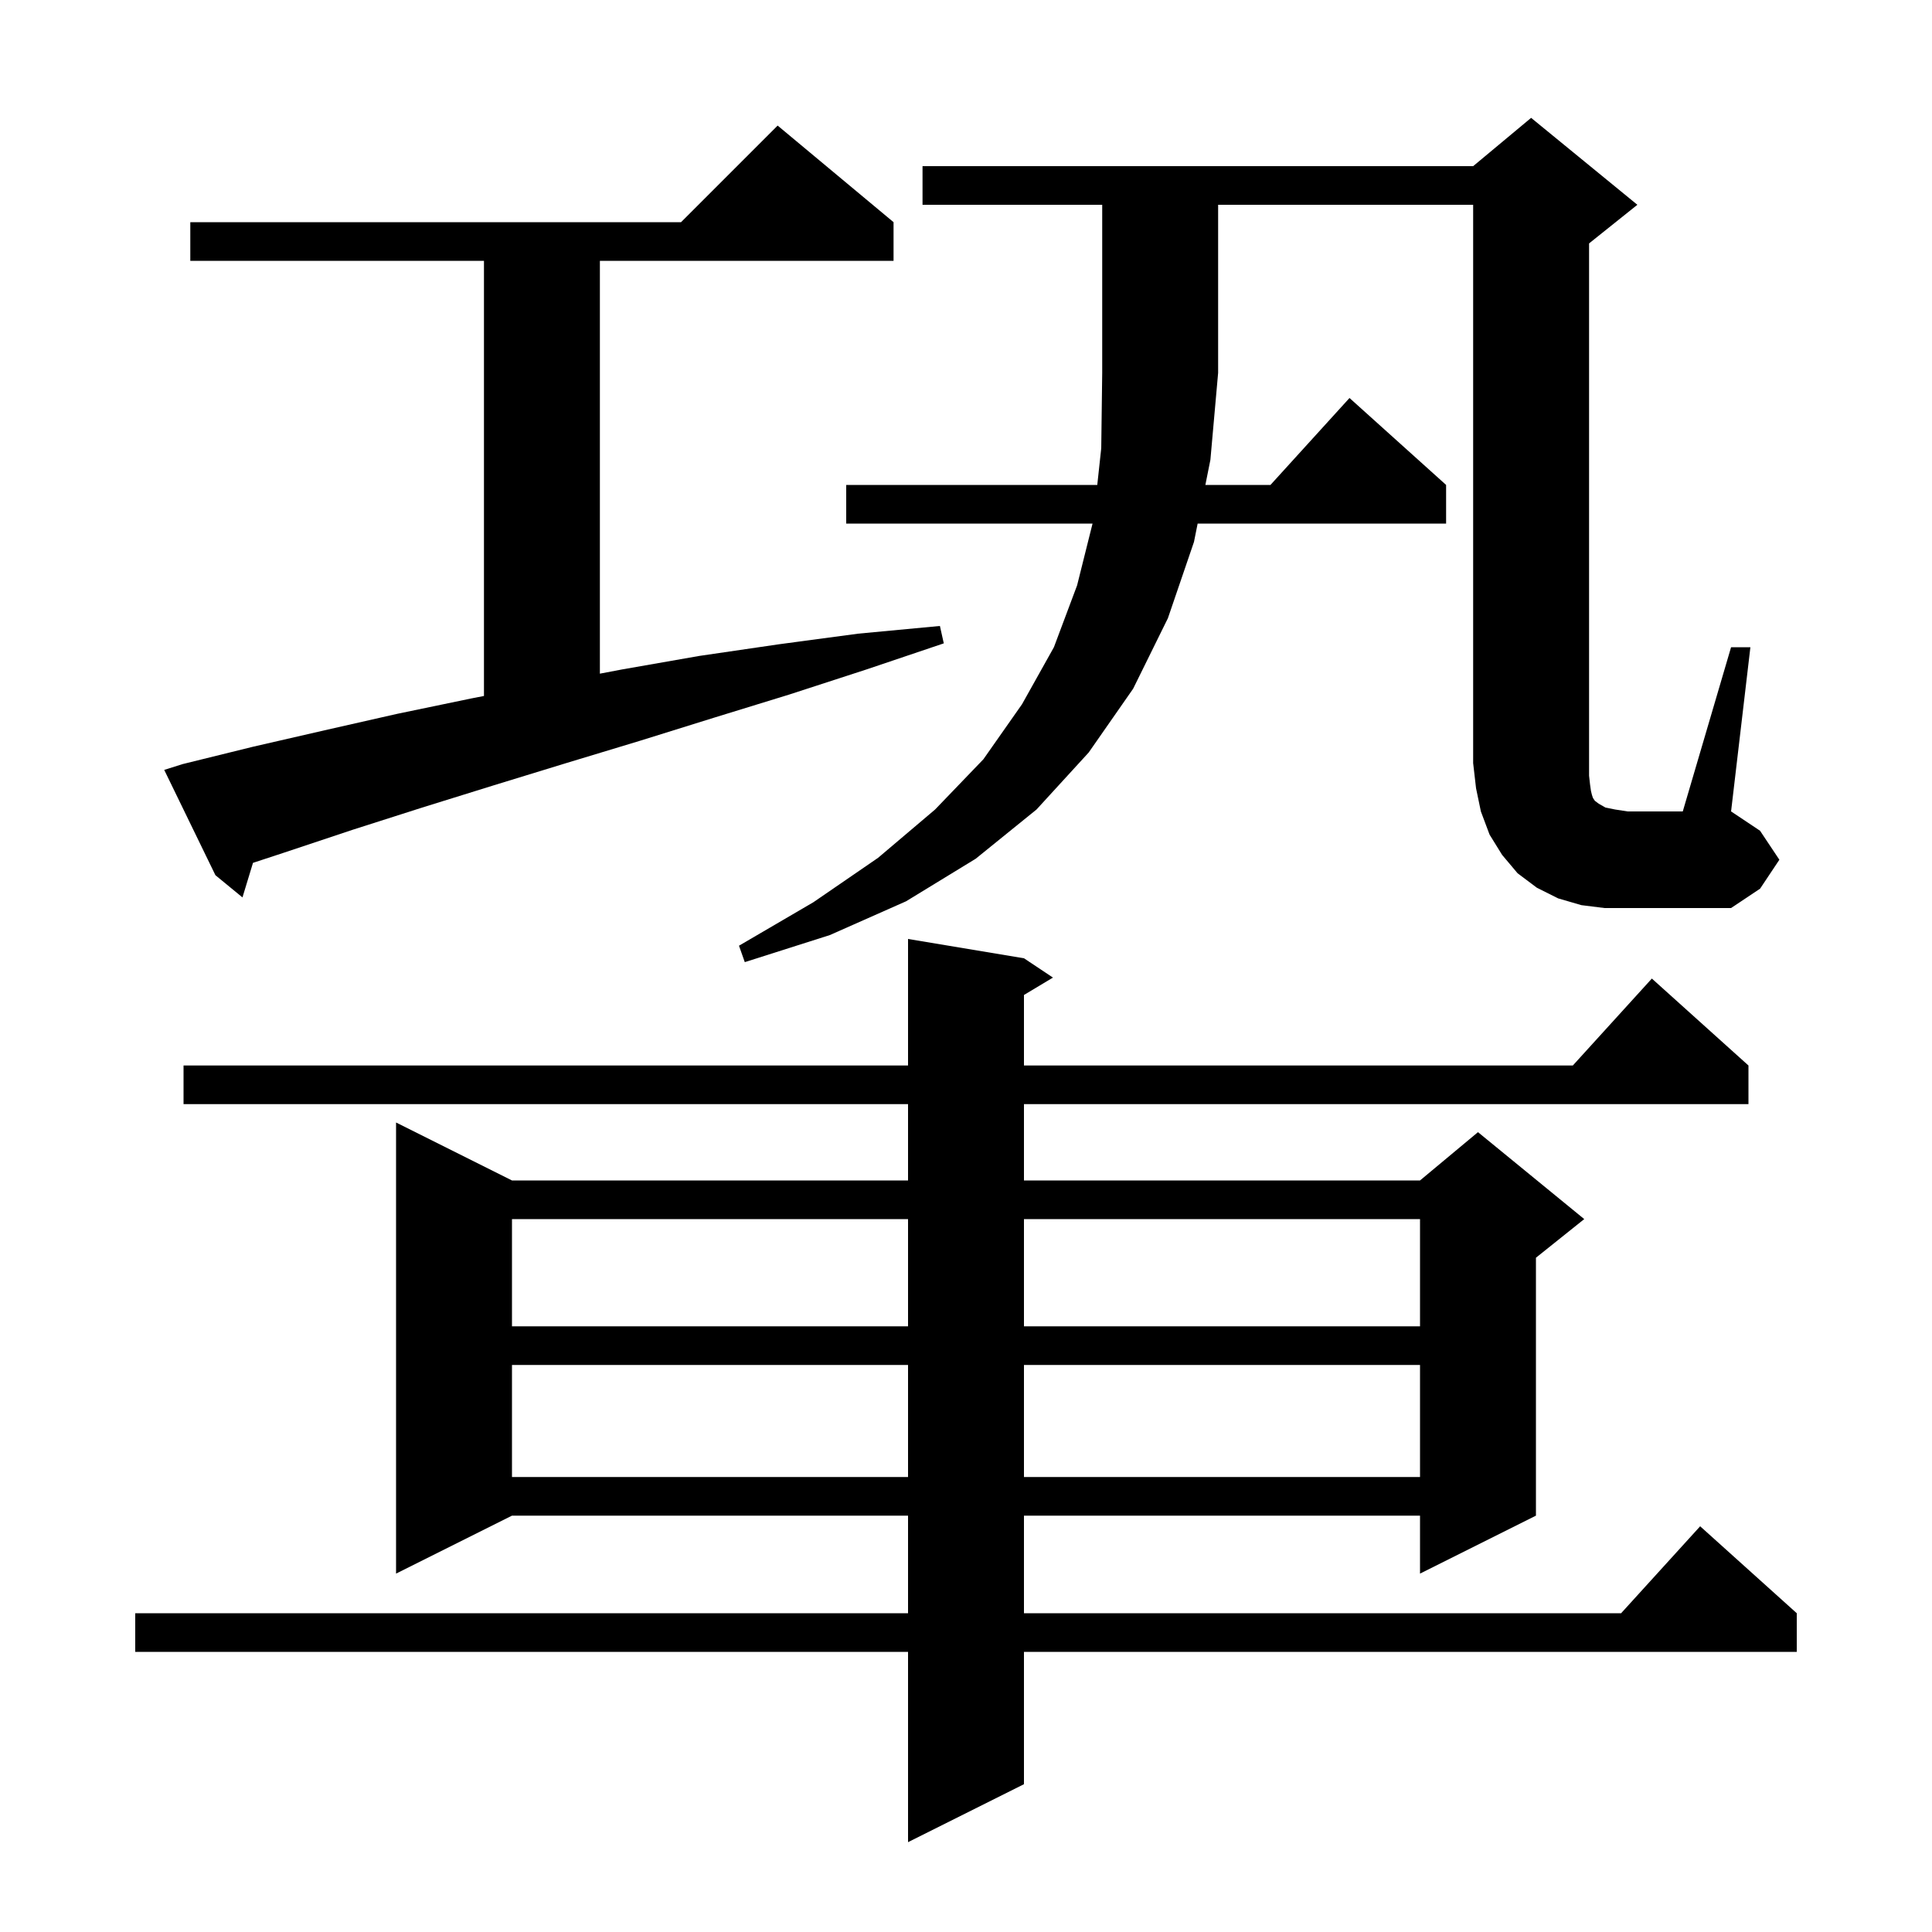 <svg xmlns="http://www.w3.org/2000/svg" xmlns:xlink="http://www.w3.org/1999/xlink" version="1.1" baseProfile="full" viewBox="0 0 200 200" width="200" height="200">
<g fill="black">
<path d="M 106.0 99.2 L 109.0 101.2 L 106.0 103.0 L 106.0 110.3 L 162.818 110.3 L 171.0 101.3 L 181.0 110.3 L 181.0 114.3 L 106.0 114.3 L 106.0 122.2 L 147.0 122.2 L 153.0 117.2 L 164.0 126.2 L 159.0 130.2 L 159.0 156.9 L 147.0 162.9 L 147.0 156.9 L 106.0 156.9 L 106.0 167.0 L 167.818 167.0 L 176.0 158.0 L 186.0 167.0 L 186.0 171.0 L 106.0 171.0 L 106.0 184.7 L 94.0 190.7 L 94.0 171.0 L 14.0 171.0 L 14.0 167.0 L 94.0 167.0 L 94.0 156.9 L 53.0 156.9 L 41.0 162.9 L 41.0 116.2 L 53.0 122.2 L 94.0 122.2 L 94.0 114.3 L 19.0 114.3 L 19.0 110.3 L 94.0 110.3 L 94.0 97.2 Z M 53.0 141.3 L 53.0 152.9 L 94.0 152.9 L 94.0 141.3 Z M 106.0 141.3 L 106.0 152.9 L 147.0 152.9 L 147.0 141.3 Z M 53.0 126.2 L 53.0 137.3 L 94.0 137.3 L 94.0 126.2 Z M 106.0 126.2 L 106.0 137.3 L 147.0 137.3 L 147.0 126.2 Z M 95.5 21.2 L 95.5 17.2 L 152.5 17.2 L 158.5 12.2 L 169.5 21.2 L 164.5 25.2 L 164.5 80.3 L 164.6 81.2 L 164.7 81.9 L 164.8 82.3 L 164.9 82.6 L 165.1 82.9 L 165.5 83.2 L 166.2 83.6 L 167.2 83.8 L 168.5 84.0 L 174.2 84.0 L 179.2 67.0 L 181.2 67.0 L 179.2 84.0 L 182.2 86.0 L 184.2 89.0 L 182.2 92.0 L 179.2 94.0 L 166.1 94.0 L 163.7 93.7 L 161.3 93.0 L 159.1 91.9 L 157.1 90.4 L 155.5 88.5 L 154.2 86.4 L 153.3 84.0 L 152.8 81.6 L 152.5 79.0 L 152.5 21.2 L 126.1 21.2 L 126.1 38.6 L 125.3 47.6 L 124.78 50.2 L 131.518 50.2 L 139.7 41.2 L 149.7 50.2 L 149.7 54.2 L 123.98 54.2 L 123.6 56.1 L 120.9 64.0 L 117.3 71.3 L 112.7 77.9 L 107.3 83.8 L 101.0 88.9 L 93.8 93.3 L 85.9 96.8 L 77.1 99.6 L 76.5 97.9 L 84.2 93.4 L 90.9 88.8 L 96.8 83.8 L 101.8 78.6 L 105.8 72.9 L 109.1 67.0 L 111.5 60.6 L 113.1 54.2 L 87.6 54.2 L 87.6 50.2 L 113.589 50.2 L 114.0 46.4 L 114.1 38.6 L 114.1 21.2 Z M 18.9 79.1 L 26.2 77.3 L 33.6 75.6 L 41.1 73.9 L 48.8 72.3 L 50.1 72.047 L 50.1 27.0 L 19.7 27.0 L 19.7 23.0 L 70.5 23.0 L 80.5 13.0 L 92.5 23.0 L 92.5 27.0 L 62.1 27.0 L 62.1 69.737 L 64.4 69.3 L 72.4 67.9 L 80.6 66.7 L 88.8 65.6 L 97.3 64.8 L 97.7 66.6 L 89.7 69.3 L 81.7 71.9 L 73.9 74.3 L 66.2 76.7 L 58.6 79.0 L 51.1 81.3 L 43.7 83.6 L 36.5 85.9 L 29.3 88.3 L 26.189 89.322 L 25.1 92.9 L 22.3 90.6 L 17.0 79.7 Z " />
</g>
</svg>
